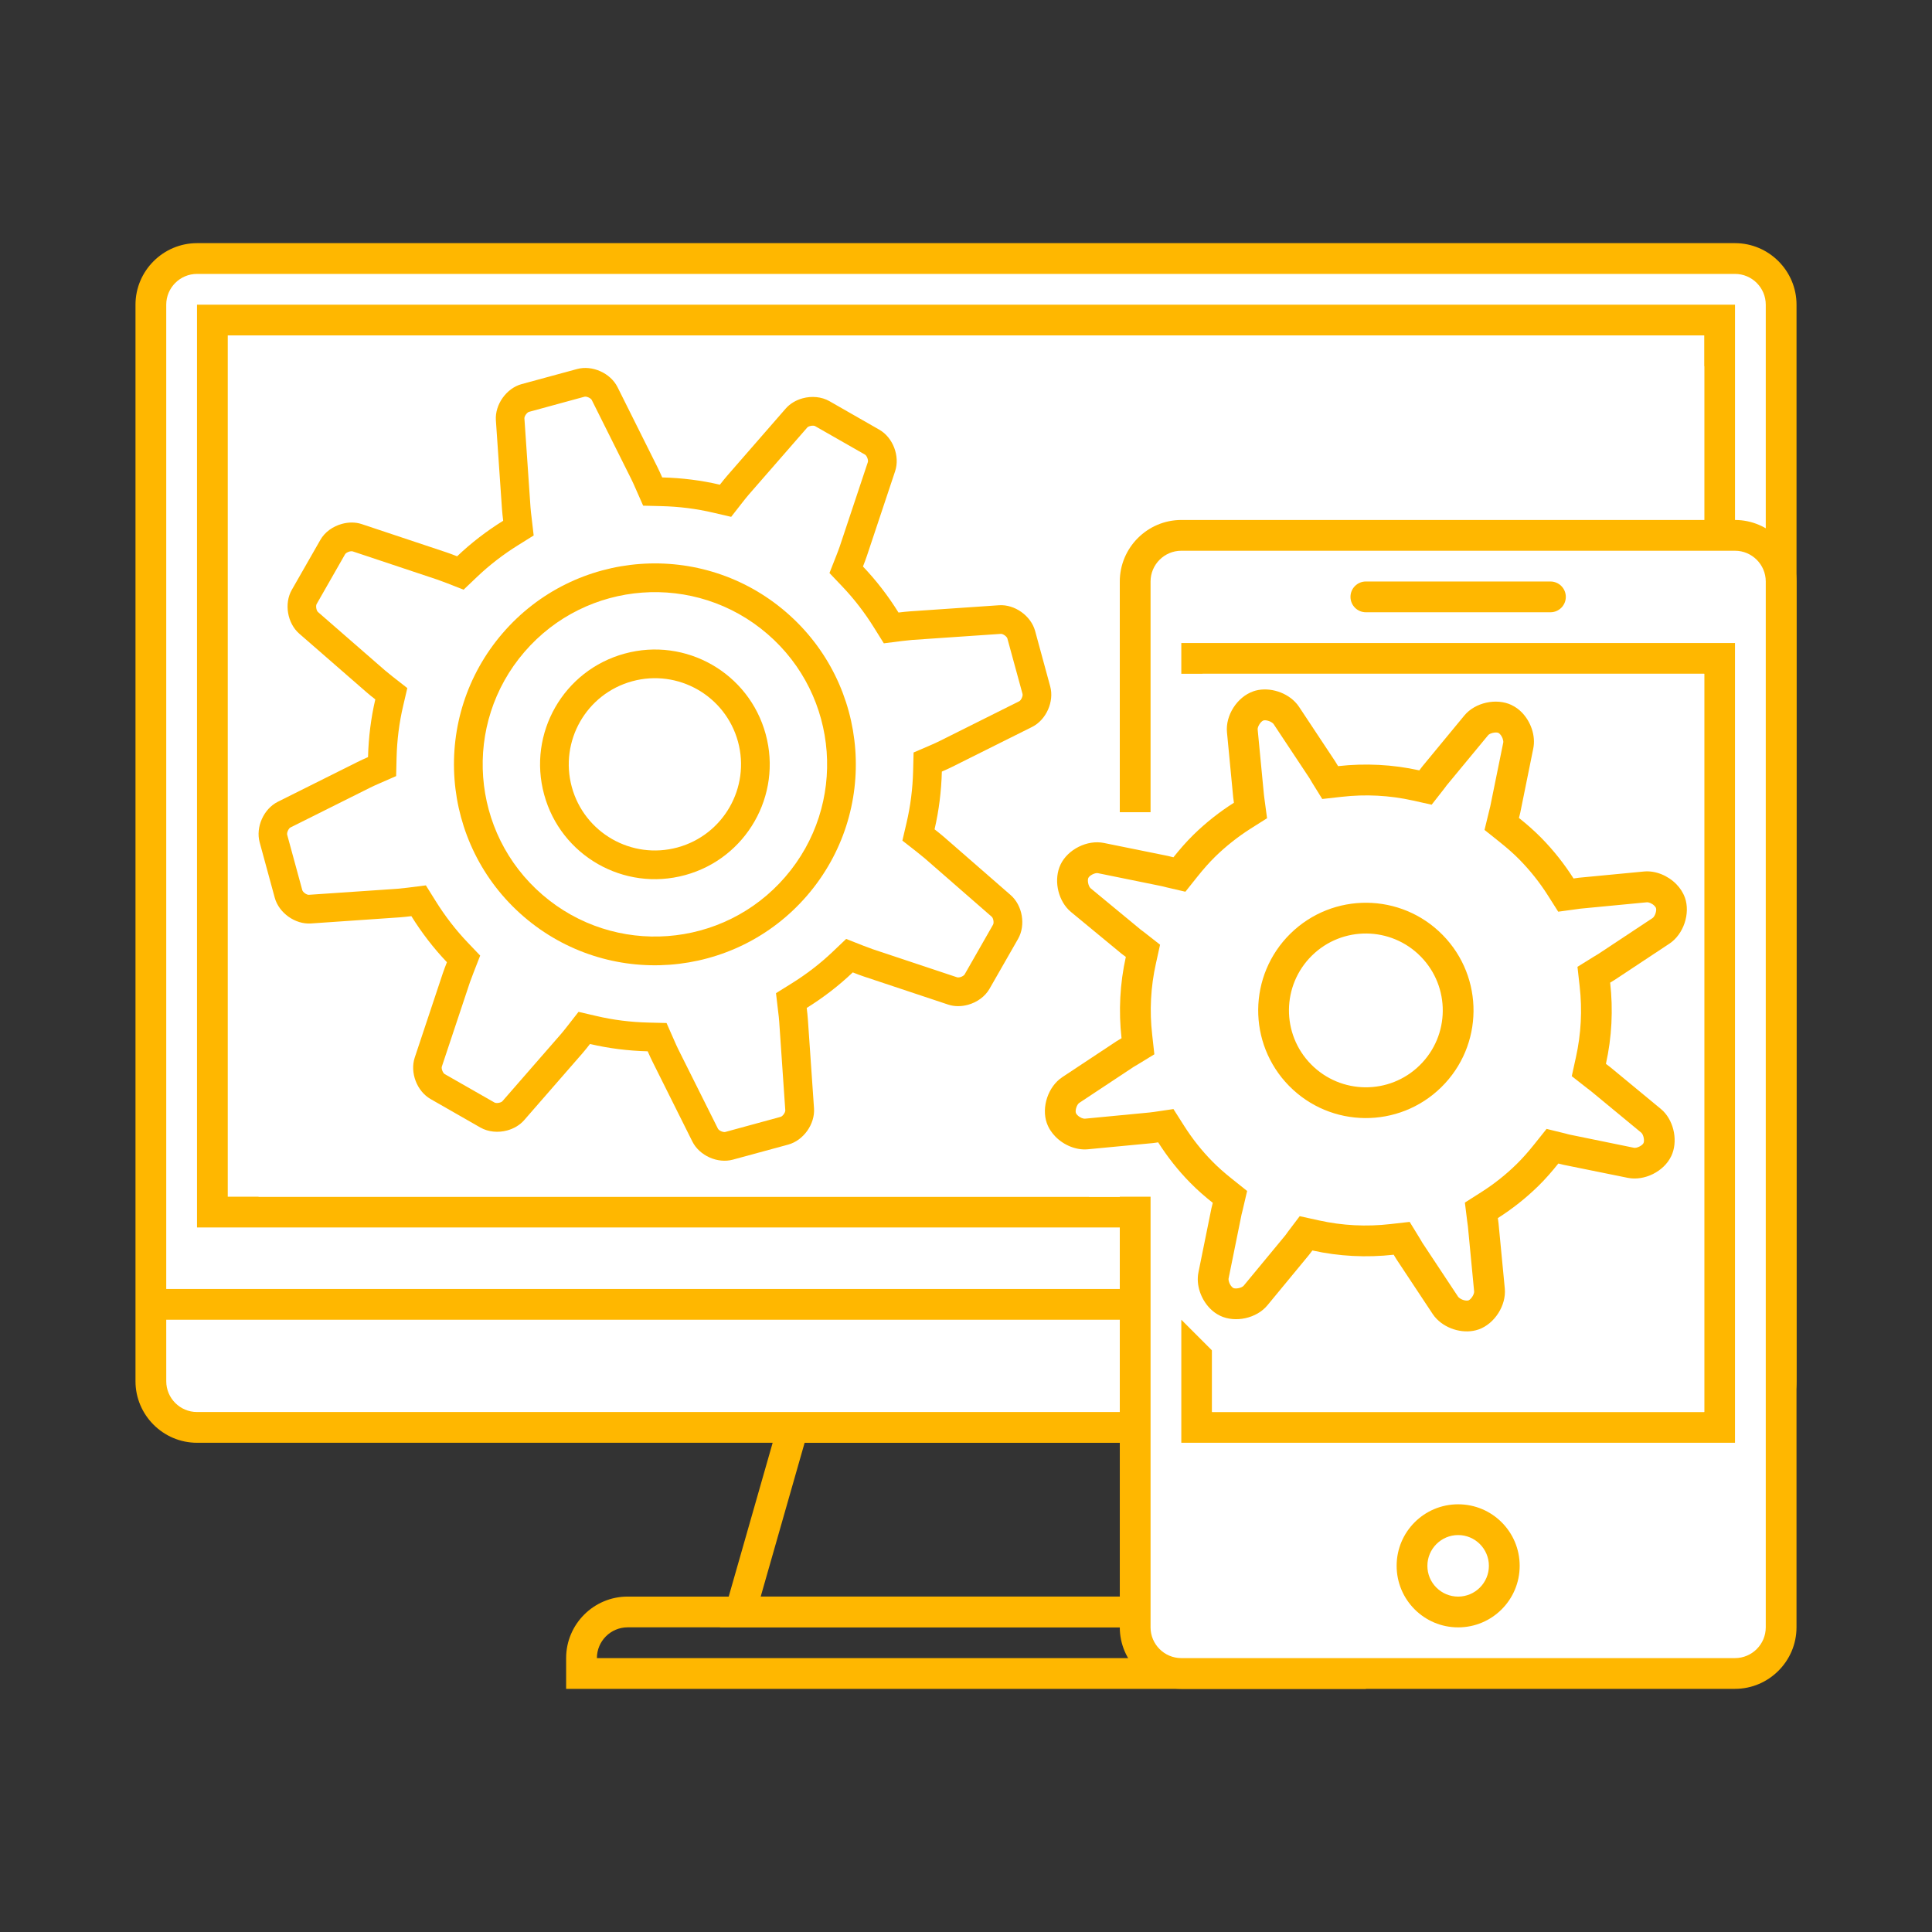 <?xml version="1.0" encoding="UTF-8"?>
<!-- Generator: Adobe Illustrator 25.1.0, SVG Export Plug-In . SVG Version: 6.00 Build 0)  -->
<svg xmlns="http://www.w3.org/2000/svg" xmlns:xlink="http://www.w3.org/1999/xlink" version="1.1" id="Layer_1" x="0px" y="0px" viewBox="0 0 1080 1080" style="enable-background:new 0 0 1080 1080;" xml:space="preserve">
<rect x="0" y="0" width="1080" height="1080" fill="#333333" stroke="none"/>
<style type="text/css">
	.st0{display:none;}
	.st1{display:inline;}
	.st2{fill:#FFB700;}
	.st3{fill:#FFFFFF;}
	.st4{stroke:#000000;stroke-width:4.18;stroke-miterlimit:10;}
	.st5{fill:none;stroke:#000000;stroke-width:33.024;stroke-linecap:round;stroke-linejoin:round;stroke-miterlimit:10;}
	.st6{fill:#ECEFF1;}
</style>
<g id="Layer_1_1_" class="st0">
	<g class="st1">
		<path d="M949.69,814.33c8.72-0.84,16.92-8.61,18.21-17.26v-0.02c1.21-8.08-3.54-17.16-10.72-21.08c-0.53-0.28-1.06-0.53-1.58-0.75    l-31.22-12.95c-0.78-0.33-1.83-0.67-2.73-1.01c-1.1-14.09-4.57-27.88-10.19-40.8c0.65-0.75,1.43-1.55,1.99-2.24l21.47-26.02    c5.56-6.77,5.87-18.07,0.68-25.1h-0.03c-1.62-2.19-3.79-4.01-6.26-5.36c-5.42-2.95-12.32-3.67-17.88-1.37l-31.22,12.91    c-0.78,0.32-1.74,0.81-2.58,1.19c-6.65-5.69-13.98-10.81-21.99-15.14c-4.63-2.52-9.35-4.63-14.15-6.52    c-0.05-0.96-0.08-2.07-0.16-2.92l-3.25-33.61c-0.62-6.59-5.22-12.88-11.18-16.12c-1.89-1.04-3.95-1.76-6.06-2.07h-0.03    c-8.64-1.3-18.45,4.24-21.82,12.32l-12.94,31.2c-0.34,0.79-0.67,1.83-1.03,2.72c-14.07,1.12-27.87,4.58-40.79,10.19    c-0.75-0.65-1.55-1.42-2.22-1.97l-26.06-21.47c-0.85-0.71-1.8-1.34-2.81-1.86c-6.76-3.68-16.12-3.34-22.26,1.18l0.02,0.03    c-7.05,5.19-10.08,16.05-6.74,24.14l12.91,31.22c0.33,0.78,0.79,1.72,1.2,2.58c-5.72,6.65-10.83,13.98-15.18,21.98    c-2.52,4.63-4.61,9.38-6.51,14.15c-0.96,0.06-2.05,0.08-2.92,0.16l-33.61,3.26c-8.7,0.82-16.88,8.59-18.19,17.24h0.02    c-1.21,8.08,3.51,17.18,10.72,21.09c0.53,0.28,1.06,0.53,1.58,0.76l31.22,12.94c0.78,0.33,1.8,0.65,2.7,0.99    c1.1,14.1,4.57,27.9,10.19,40.85c-0.65,0.71-1.41,1.51-1.97,2.17l-21.47,26.06c-5.56,6.76-5.86,18.03-0.67,25.07h0.02    c1.62,2.21,3.81,4.01,6.26,5.36c5.45,2.95,12.33,3.67,17.89,1.37l31.22-12.89c0.78-0.31,1.71-0.79,2.55-1.18    c6.65,5.7,13.98,10.81,21.99,15.16c4.63,2.53,9.37,4.61,14.15,6.51c0.06,0.96,0.08,2.07,0.17,2.92l3.25,33.6    c0.64,6.59,5.23,12.88,11.18,16.12c1.91,1.04,3.96,1.76,6.07,2.07v0.02c8.67,1.29,18.47-4.24,21.84-12.32l12.95-31.21    c0.31-0.79,0.65-1.82,0.99-2.72c14.1-1.1,27.9-4.58,40.85-10.19c0.71,0.64,1.52,1.41,2.19,1.97l26.05,21.45    c0.84,0.71,1.79,1.34,2.78,1.88c6.77,3.68,16.15,3.32,22.27-1.21h0.01c7.05-5.2,10.07-16.06,6.74-24.14l-12.92-31.22    c-0.31-0.78-0.81-1.72-1.18-2.58c5.68-6.66,10.81-13.98,15.16-21.98c2.52-4.63,4.61-9.38,6.51-14.17    c0.95-0.05,2.06-0.08,2.93-0.16L949.69,814.33z M914.6,801.73l-1.09,0.06l-1.2,0.05l-10.19,0.56l-3.76,9.48    c-1.91,4.86-3.73,8.81-5.69,12.43c-3.68,6.77-8.14,13.26-13.28,19.26l-6.51,7.63l4.07,9.16l0.68,1.44l0.34,0.73l12.89,31.21    c0.55,1.3-0.22,4.18-1.34,5.17l-0.16,0.12c-0.87,0.65-3.54,0.92-5.44-0.12l-0.04-0.02l-25.97-21.4l-0.75-0.67l-1.1-1.03l-7.6-6.69    l-9.27,4.02c-11.43,4.95-23.45,7.97-35.77,8.95l-10.21,0.81l-3.49,9.6l-0.33,0.93l-0.4,1.13l-12.95,31.17    c-0.56,1.35-3.32,2.92-4.82,2.7c-0.03-0.02-0.34-0.06-0.81-0.33c-1.68-0.9-2.86-2.78-2.95-3.68l-3.25-33.55l-0.05-0.89l-0.08-1.62    l-0.68-10.02l-9.34-3.7c-4.88-1.93-8.79-3.73-12.43-5.7c-6.79-3.68-13.25-8.15-19.23-13.27l-7.83-6.71l-9.32,4.43l-0.71,0.33    l-0.05,0.02l-1.07,0.5l-31.19,12.89c-0.73,0.31-2.61,0.25-4.22-0.64c-0.75-0.4-1.03-0.78-1.06-0.81l-0.17-0.23    c-0.71-1.32-0.61-4.22,0.28-5.3l21.42-25.97l0.68-0.78l0.93-1.03l6.77-7.6l-4.04-9.32c-4.97-11.43-7.98-23.45-8.93-35.76    l-0.79-9.99l-9.35-3.6l-1.65-0.61l-0.68-0.23l-31.28-13c-1.49-0.81-2.8-3.48-2.61-4.74c0.22-1.43,2.55-3.67,3.99-3.81l33.57-3.23    l0.9-0.05l1.62-0.08l10-0.68l3.7-9.35c1.89-4.77,3.76-8.82,5.69-12.4c3.7-6.79,8.17-13.25,13.26-19.23l6.62-7.72l-4.23-9.24    l-0.51-1.12l-0.42-0.91l-12.91-31.22c-0.54-1.32,0.3-4.41,1.44-5.27l0.22-0.14c1.03-0.56,3.46-0.73,5.27,0.25l0.05,0.03    l25.99,21.39l0.73,0.65l1.18,1.07l7.58,6.65l9.24-4.01c11.42-4.97,23.44-7.97,35.71-8.93l10-0.78l3.6-9.36l0.59-1.62l0.26-0.73    l12.94-31.17c0.56-1.32,3.35-2.92,4.77-2.7l0.17,0.01c0.16,0.05,0.4,0.14,0.7,0.3c1.66,0.9,2.86,2.78,2.97,3.67l3.23,33.56    l0.03,0.96l0.09,1.43l0.59,10.11l9.41,3.74c4.88,1.93,8.79,3.73,12.43,5.68c6.77,3.7,13.25,8.14,19.23,13.27l7.74,6.6l9.23-4.24    l1.06-0.5l0.99-0.43l31.19-12.89c0.73-0.31,2.61-0.26,4.23,0.62c0.59,0.33,0.95,0.65,1.09,0.84c0.87,1.18,0.78,4.38-0.16,5.52    l-21.44,26l-0.65,0.73l-1.06,1.15l-6.63,7.58l3.99,9.24c4.97,11.42,7.97,23.44,8.93,35.73l0.79,9.99l9.35,3.6l1.6,0.59l0.76,0.28    l31.28,12.99c1.49,0.81,2.8,3.48,2.6,4.77c-0.2,1.44-2.53,3.63-3.99,3.77L914.6,801.73z"></path>
		<path d="M821.45,722.22c-27.03-14.69-60.81-4.69-75.49,22.32c-14.69,27.03-4.71,60.81,22.31,75.51    c27.03,14.68,60.83,4.69,75.51-22.32C858.45,770.7,848.48,736.91,821.45,722.22z M775.88,806.07    c-19.31-10.48-26.44-34.62-15.95-53.93c10.48-19.29,34.62-26.44,53.91-15.94c19.31,10.48,26.44,34.62,15.95,53.91    C819.31,809.42,795.17,816.55,775.88,806.07z"></path>
		<path d="M381.32,516.64c-78.97,0-143.15,64.18-143.15,143.15s64.18,143.15,143.15,143.15c79.03,0,143.15-64.18,143.15-143.15    S460.35,516.64,381.32,516.64z M381.32,787.04c-70.22,0-127.25-57.02-127.25-127.25c0-70.22,57.02-127.25,127.25-127.25    c70.24,0,127.25,57.02,127.25,127.25C508.56,730.02,451.56,787.04,381.32,787.04z"></path>
		<path d="M397.22,405.3c1.18,0,3.2,1.66,3.43,2.81l9.65,48.28c0.22,1.1,0.42,2.42,0.7,4.26l1.68,10.69l10.55,2.38    c21.23,4.77,41.39,13.16,59.94,24.91l9.12,5.78l8.73-6.34l0.84-0.61c0.95-0.7,1.88-1.38,2.75-1.96l40.98-27.34    c0.19-0.12,0.81-0.36,1.76-0.36c1.43,0,2.42,0.53,2.69,0.79l22.5,22.49c0.84,0.84,1.09,3.45,0.43,4.41l-27.38,41.05    c-0.62,0.95-1.44,2.03-2.49,3.45l-6.45,8.76l5.82,9.2c11.77,18.53,20.17,38.69,24.92,59.93l2.39,10.53l10.66,1.69l0.81,0.11v0.02    c1.21,0.19,2.45,0.37,3.42,0.56l48.31,9.66c1.18,0.23,2.83,2.25,2.83,3.43v31.81c0,1.18-1.65,3.2-2.8,3.43l-48.28,9.65    c-1.03,0.2-2.27,0.39-3.48,0.57l-0.81,0.12l0,0l-10.66,1.69l-2.39,10.53c-4.75,21.23-13.15,41.4-24.92,59.93l-5.59,9.52l6.46,8.76    c0.79,1.09,1.62,2.17,2.27,3.17l27.35,40.99c0.65,0.99,0.4,3.59-0.43,4.43L550.01,851c-0.33,0.33-1.38,0.79-2.69,0.79    c-0.93,0-1.54-0.23-1.71-0.36l-41.04-27.38c-0.92-0.61-1.97-1.38-3.46-2.49l-8.76-6.42l-9.16,5.81    c-18.56,11.76-38.72,20.15-59.96,24.91l-10.64,2.89l-1.66,10.7c-0.2,1.3-0.4,2.63-0.61,3.67l-9.66,48.32    c-0.23,1.17-2.25,2.83-3.43,2.83h-31.81c-1.18,0-3.2-1.66-3.43-2.81l-9.68-48.43c-0.19-0.9-0.34-1.96-0.5-3.01l-0.17-1.1    l-1.68-10.69l-10.55-2.38c-21.19-4.77-41.33-13.16-59.9-24.93l-9.15-5.79l-8.74,6.37l-0.82,0.61c-0.95,0.7-1.9,1.4-2.76,1.97    l-40.99,27.34c-0.19,0.14-0.79,0.37-1.72,0.37c-1.3,0-2.36-0.47-2.7-0.81l-22.51-22.51c-0.82-0.82-1.09-3.42-0.43-4.4l27.38-41.04    c0.54-0.84,1.24-1.79,1.94-2.73l0.61-0.82l6.37-8.74l-5.79-9.15c-11.77-18.56-20.16-38.71-24.93-59.89l-2.38-10.55l-10.69-1.68    l-1.1-0.17c-1.06-0.16-2.11-0.31-3.11-0.51l-48.32-9.66c-1.16-0.23-2.83-2.25-2.83-3.43v-31.81c0-1.18,1.66-3.2,2.81-3.43    l48.43-9.68c0.9-0.19,1.96-0.34,3.01-0.5l1.1-0.17l10.69-1.68l2.38-10.55c4.77-21.19,13.16-41.33,24.93-59.89l5.79-9.15    l-6.37-8.75l-0.61-0.82c-0.7-0.95-1.4-1.9-1.97-2.76l-27.34-40.99c-0.67-0.99-0.4-3.59,0.43-4.43l22.51-22.51    c0.33-0.33,1.37-0.78,2.67-0.78c0.95,0,1.57,0.23,1.72,0.34l41.05,27.38c0.82,0.54,1.77,1.24,2.72,1.94l0.82,0.61l8.74,6.37    l9.15-5.79c18.56-11.77,38.71-20.16,59.9-24.93l10.55-2.38l1.68-10.69l0.17-1.1c0.16-1.06,0.31-2.11,0.51-3.11l9.66-48.32    c0.23-1.17,2.25-2.83,3.43-2.83L397.22,405.3L397.22,405.3z M397.22,389.39h-31.81c-8.74,0-17.3,7.02-19.03,15.59l-9.66,48.34    c-0.3,1.43-0.54,3.18-0.81,4.88c-23.41,5.27-45.26,14.54-64.93,27.01c-1.43-1.04-2.89-2.13-4.13-2.95l-41.01-27.35    c-3.06-2.03-6.79-3.01-10.55-3.01c-5.16,0-10.34,1.86-13.93,5.45l-22.49,22.49c-6.2,6.18-7.28,17.19-2.44,24.48l27.35,41.01    c0.82,1.24,1.91,2.7,2.95,4.13c-12.47,19.66-21.75,41.52-27.01,64.93c-1.69,0.26-3.45,0.51-4.88,0.81l-48.34,9.66    c-8.57,1.72-15.59,10.28-15.59,19.03v31.81c0,8.75,7.02,17.31,15.59,19.03l48.34,9.66c1.43,0.3,3.18,0.54,4.88,0.81    c5.27,23.41,14.54,45.26,27.01,64.93c-1.04,1.43-2.13,2.89-2.95,4.13l-27.35,41.01c-4.85,7.28-3.76,18.3,2.44,24.48l22.49,22.49    c3.59,3.59,8.79,5.47,13.95,5.47c3.74,0,7.47-0.99,10.53-3.03l41.01-27.35c1.24-0.82,2.7-1.91,4.13-2.95    c19.66,12.47,41.52,21.75,64.93,27.01c0.26,1.69,0.51,3.45,0.81,4.88l9.66,48.34c1.72,8.57,10.28,15.59,19.03,15.59h31.81    c8.74,0,17.3-7.02,19.03-15.59l9.66-48.34c0.28-1.43,0.54-3.17,0.81-4.86c23.42-5.27,45.29-14.52,64.97-27    c1.4,1.03,2.84,2.1,4.09,2.92l41.01,27.35c3.06,2.03,6.79,3.03,10.53,3.03c5.17,0,10.35-1.88,13.96-5.47l22.49-22.49    c6.18-6.18,7.27-17.19,2.42-24.48l-27.34-41.01c-0.84-1.24-1.9-2.69-2.95-4.1c12.49-19.68,21.75-41.55,27.03-64.96    c1.68-0.26,3.42-0.53,4.85-0.81l48.34-9.66c8.57-1.72,15.59-10.27,15.59-19.03v-31.81c0-8.74-7.02-17.3-15.59-19.03l-48.34-9.66    c-1.43-0.28-3.17-0.55-4.85-0.81c-5.28-23.41-14.54-45.28-27.03-64.96c1.06-1.41,2.11-2.86,2.95-4.1l27.34-41.01    c4.85-7.28,3.76-18.28-2.42-24.48l-22.49-22.49c-3.57-3.59-8.78-5.45-13.94-5.45c-3.76,0-7.49,0.98-10.55,3.01l-41.01,27.35    c-1.24,0.82-2.69,1.89-4.1,2.92c-19.66-12.47-41.54-21.73-64.96-27c-0.26-1.69-0.53-3.43-0.81-4.86l-9.66-48.34    C414.53,396.41,405.97,389.39,397.22,389.39L397.22,389.39z"></path>
		<path d="M381.32,595.3c-35.1,0-63.62,28.89-63.62,64.49s28.52,64.49,63.62,64.49c35.11,0,63.62-28.89,63.62-64.49    S416.42,595.3,381.32,595.3z M381.32,707.51c-26.33,0-47.72-21.39-47.72-47.72c0-26.33,21.39-47.72,47.72-47.72    s47.72,21.39,47.72,47.72S407.65,707.51,381.32,707.51z"></path>
		<path d="M943.76,283.75l-49.3-0.26c-1.93-0.02-4.19,0.06-6.49,0.19c-5.06-9.63-11-18.66-17.77-26.9c0.99-2.07,1.96-4.1,2.7-5.87    l18.98-45.5c3.36-8.06,0.22-18.67-7.05-23.55l-26.37-17.8c-4.16-2.81-9.66-3.67-14.69-2.69c-3.7,0.71-7.18,2.41-9.79,4.99    l-35.04,34.67c-1.37,1.34-2.89,3-4.44,4.69c-10.19-3.2-20.78-5.3-31.59-6.38c-0.78-2.19-1.55-4.32-2.3-6.09l-18.7-45.62    c-3.32-8.08-13.08-13.33-21.65-11.65l-31.22,6.06c-8.57,1.68-15.66,10.21-15.69,18.95l-0.28,49.29c0,1.93,0.09,4.19,0.19,6.51    c-9.63,5.05-18.64,10.97-26.9,17.75c-2.08-0.99-4.1-1.94-5.87-2.67l-45.48-19.01c-3.39-1.41-7.24-1.68-10.94-0.95    c-5.06,0.98-9.82,3.79-12.61,8l-17.8,26.38c-4.89,7.25-3.86,18.27,2.28,24.5l34.69,35.04c1.34,1.35,2.98,2.89,4.69,4.43    c-3.2,10.21-5.31,20.78-6.4,31.59c-2.21,0.79-4.32,1.55-6.09,2.3l-45.6,18.7c-8.08,3.32-13.34,13.08-11.68,21.65l6.07,31.22    c1.67,8.59,10.2,15.66,18.95,15.7l49.28,0.26c1.93,0,4.19-0.06,6.52-0.19c5.03,9.63,10.97,18.64,17.74,26.9    c-0.99,2.08-1.96,4.13-2.7,5.89l-18.98,45.48c-3.36,8.06-0.19,18.66,7.05,23.55l26.37,17.8c4.19,2.81,9.66,3.67,14.73,2.69    c3.7-0.71,7.15-2.41,9.79-4.99l35.04-34.67c1.34-1.34,2.89-3,4.41-4.71c10.22,3.2,20.78,5.31,31.59,6.4    c0.81,2.19,1.55,4.32,2.3,6.09l18.7,45.6c3.32,8.09,13.08,13.34,21.65,11.67l31.25-6.06c8.57-1.68,15.63-10.21,15.69-18.95    l0.25-49.29c0-1.93-0.06-4.19-0.19-6.51c9.63-5.05,18.67-10.98,26.9-17.75c2.08,0.99,4.1,1.96,5.87,2.69l45.51,19    c3.39,1.41,7.21,1.68,10.9,0.95c5.06-0.98,9.82-3.81,12.64-8l17.8-26.37c4.88-7.25,3.85-18.27-2.3-24.5l-34.67-35.04    c-1.34-1.35-3.01-2.89-4.69-4.43c3.17-10.21,5.28-20.78,6.37-31.61c2.21-0.76,4.32-1.52,6.09-2.27l45.64-18.72    c8.08-3.32,13.33-13.08,11.65-21.65l-6.06-31.24C961.03,290.87,952.52,283.8,943.76,283.75z M953.17,333.71    c0.22,1.16-1.03,3.46-2.11,3.91l-45.57,18.72c-1.55,0.62-3.39,1.3-5.28,1.96l-9.63,3.32l-0.99,10.13    c-0.96,9.8-2.92,19.38-5.75,28.41l-3.04,9.71l7.55,6.83c1.46,1.34,2.89,2.67,4.07,3.84l34.64,35.04c0.84,0.84,1.09,3.43,0.43,4.41    l-17.77,26.37c-0.28,0.39-1.21,1.04-2.49,1.3c-0.96,0.17-1.58,0.06-1.77-0.03l-45.51-19c-1.49-0.65-3.26-1.48-5.06-2.35    l-9.16-4.41l-7.86,6.45c-7.3,6.01-15.47,11.4-24.2,15.97l-8.92,4.69l0.43,10.11c0.09,2.05,0.16,4.04,0.16,5.7l-0.25,49.27    c0,1.21-1.68,3.22-2.83,3.43l-31.22,6.09c-1.18,0.22-3.48-1.04-3.91-2.11l-18.7-45.57c-0.65-1.55-1.34-3.45-1.99-5.39l-3.39-9.52    L732.98,500c-9.79-0.96-19.39-2.9-28.39-5.75l-9.72-3.03l-6.83,7.53c-1.34,1.48-2.67,2.9-3.82,4.07l-35.04,34.65    c-0.16,0.17-0.71,0.51-1.65,0.68c-1.4,0.28-2.45-0.05-2.76-0.26l-26.37-17.77c-0.99-0.68-1.74-3.17-1.27-4.26l18.98-45.46    c0.65-1.54,1.49-3.32,2.36-5.16l4.38-9.15l-6.43-7.81c-6-7.32-11.4-15.47-15.97-24.2l-4.72-9.01l-10.19,0.53    c-1.99,0.09-3.95,0.16-5.59,0.17l-49.28-0.28c-1.19,0-3.19-1.68-3.43-2.83l-6.08-31.22c-0.22-1.16,1.03-3.46,2.11-3.91    l45.55-18.69c1.58-0.64,3.45-1.34,5.41-2l9.54-3.37l0.99-10.07c0.96-9.8,2.89-19.38,5.75-28.41l3.01-9.71l-7.52-6.83    c-1.49-1.34-2.92-2.67-4.07-3.84l-34.67-35.03c-0.84-0.84-1.09-3.45-0.4-4.43l17.77-26.37c0.25-0.39,1.18-1.04,2.49-1.31    c0.93-0.17,1.55-0.06,1.77,0.03l45.45,19c1.55,0.65,3.32,1.49,5.16,2.35l9.16,4.38l7.8-6.42c7.33-6.01,15.47-11.4,24.2-15.97    l8.95-4.71l-0.43-10.1c-0.12-2.05-0.19-4.05-0.19-5.7l0.28-49.29c0-1.2,1.68-3.2,2.83-3.42l31.22-6.09    c1.15-0.23,3.45,1.03,3.91,2.1l18.7,45.59c0.62,1.55,1.3,3.45,1.99,5.39l3.39,9.52l10.03,0.99c9.82,0.96,19.39,2.9,28.43,5.75    l9.69,3.03l6.83-7.53c1.34-1.48,2.67-2.9,3.85-4.07l35.04-34.65c0.16-0.17,0.68-0.51,1.62-0.68c1.4-0.28,2.49,0.03,2.8,0.26    L875.97,195c0.96,0.67,1.74,3.17,1.27,4.26l-19.01,45.5c-0.65,1.51-1.46,3.28-2.33,5.08l-4.41,9.15l6.43,7.86    c6.03,7.32,11.4,15.47,15.97,24.2l4.75,9.01l10.16-0.53c1.99-0.09,3.98-0.16,5.59-0.17l49.3,0.28c1.18,0,3.2,1.68,3.42,2.83    L953.17,333.71z"></path>
		<path d="M735,295.14c-34.51,6.69-57.01,40.11-50.3,74.59s40.11,57.02,74.59,50.3c34.48-6.69,57.04-40.11,50.3-74.59    C802.91,310.95,769.48,288.41,735,295.14z M756.28,404.43c-25.88,5.02-50.92-11.87-55.98-37.73c-5-25.86,11.87-50.92,37.74-55.97    c25.85-5.02,50.92,11.87,55.95,37.73C799.02,374.33,782.12,399.38,756.28,404.43z"></path>
		<path d="M668.42,278.85c-43.46,43.48-43.46,114,0,157.47c43.46,43.46,113.98,43.46,157.44,0c43.49-43.48,43.49-114,0-157.46    C782.4,235.38,711.88,235.38,668.42,278.85z M814.62,425.06c-37.25,37.26-97.7,37.26-134.95,0c-37.25-37.25-37.25-97.7,0-134.95    c37.25-37.26,97.7-37.26,134.95,0C851.9,327.36,851.9,387.81,814.62,425.06z"></path>
	</g>
</g>
<g id="Layer_2_1_">
	<g>
		<g>
			<path class="st2" d="M436.83,789.33h206.34l34.39,120.36H402.44L436.83,789.33z M630.21,806.52H449.79l-24.55,85.97h229.53     L630.21,806.52z"></path>
		</g>
		<path class="st2" d="M316.47,926.89c0-18.96,15.43-34.39,34.39-34.39h378.29c18.97,0,34.39,15.43,34.39,34.39v17.19H316.47V926.89    z M729.14,909.69H350.86c-9.49,0-17.19,7.71-17.19,17.2h412.68C746.34,917.4,738.63,909.69,729.14,909.69z"></path>
		<g>
			<path class="st3" d="M995.67,763.53V161.71c0-14.22-11.57-17.19-25.79-17.19H110.13c-14.22,0-25.79,2.97-25.79,17.19v601.82     H995.67z"></path>
			<path class="st3" d="M969.87,797.92c14.22,0,25.79-11.55,25.79-25.79v-42.99H84.33v42.99c0,14.24,11.57,25.79,25.79,25.79H969.87     z"></path>
			<rect x="127.32" y="187.5" class="st3" width="825.36" height="481.46"></rect>
			<path class="st2" d="M110.13,170.31v515.85h859.75V170.31H110.13z M127.32,187.5h825.36v481.46H127.32V187.5z"></path>
			<path class="st2" d="M75.74,170.31v601.82c0,18.91,15.48,34.39,34.39,34.39h859.75c18.92,0,34.39-15.48,34.39-34.39V170.31     c0-18.91-15.47-34.39-34.39-34.39H110.13C91.22,135.92,75.74,151.4,75.74,170.31z M92.93,737.74h894.14v34.39     c0,9.47-7.71,17.2-17.2,17.2H110.13c-9.47,0-17.19-7.72-17.19-17.2L92.93,737.74L92.93,737.74z M92.93,170.31     c0-9.47,7.72-17.19,17.19-17.19h859.75c9.49,0,17.2,7.72,17.2,17.19v550.24H92.93V170.31z"></path>
			<rect x="144.52" y="204.7" class="st3" width="808.16" height="464.26"></rect>
		</g>
		<g>
			<path class="st3" d="M660.36,935.48c-14.22,0-25.79-11.57-25.79-25.79V325.06c0-14.22,11.57-25.79,25.79-25.79h309.51     c14.22,0,25.79,11.57,25.79,25.79v584.63c0,14.22-11.57,25.79-25.79,25.79H660.36z"></path>
			<path class="st3" d="M815.12,901.11c14.22,0,25.79-11.57,25.79-25.81c0-14.21-11.57-25.79-25.79-25.79     c-14.21,0-25.79,11.59-25.79,25.79c0,6.9,2.69,13.38,7.56,18.25C801.75,898.42,808.23,901.11,815.12,901.11z"></path>
			<path class="st2" d="M763.53,342.26H866.7c4.75,0,8.6-3.85,8.6-8.6s-3.85-8.6-8.6-8.6H763.53c-4.75,0-8.6,3.85-8.6,8.6     S758.78,342.26,763.53,342.26z"></path>
			<path class="st2" d="M969.87,290.67H660.36c-18.91,0-34.39,15.48-34.39,34.39v584.63c0,18.91,15.48,34.39,34.39,34.39h309.51     c18.91,0,34.39-15.48,34.39-34.39V325.06C1004.26,306.16,988.78,290.67,969.87,290.67z M987.07,909.69     c0,9.47-7.72,17.2-17.2,17.2H660.36c-9.47,0-17.19-7.72-17.19-17.2V325.06c0-9.47,7.72-17.19,17.19-17.19h309.51     c9.47,0,17.2,7.72,17.2,17.19V909.69z"></path>
			<path class="st2" d="M780.73,875.3c0,19.01,15.38,34.41,34.39,34.41s34.39-15.4,34.39-34.41s-15.38-34.39-34.39-34.39     S780.73,856.29,780.73,875.3z M797.92,875.32c0-9.49,7.72-17.21,17.19-17.21c9.49,0,17.19,7.72,17.19,17.19     c0,9.5-7.71,17.21-17.19,17.21c-4.6,0-8.9-1.8-12.16-5.04C799.7,884.24,797.92,879.9,797.92,875.32z"></path>
		</g>
		<rect x="660.36" y="376.65" class="st3" width="309.51" height="429.87"></rect>
		<polygon class="st2" points="660.36,359.45 660.36,376.65 952.68,376.65 952.68,789.33 677.56,789.33 677.56,754.94     660.36,737.74 660.36,806.52 969.87,806.52 969.87,359.45   "></polygon>
		<polygon class="st3" points="608.78,454.03 608.78,668.96 677.56,668.96 677.56,789.33 952.68,789.33 952.68,376.65     672.21,376.65 654.77,454.03   "></polygon>
		<g>
			<path class="st2" d="M558.41,338.34l-49.61,3.4c-1.94,0.14-4.22,0.38-6.53,0.67c-5.8-9.31-12.44-17.94-19.87-25.73     c0.85-2.16,1.65-4.28,2.26-6.11l15.73-47.19c2.77-8.37-1.19-18.81-8.85-23.18l-27.86-15.94c-4.41-2.52-9.99-2.98-15-1.61     c-3.67,1-7.03,2.96-9.47,5.75l-32.67,37.49c-1.26,1.44-2.69,3.24-4.12,5.06c-10.49-2.46-21.29-3.79-32.24-4.07     c-0.96-2.15-1.89-4.23-2.77-5.96l-22.21-44.51c-3.95-7.88-14.15-12.44-22.65-10.11l-30.97,8.42     c-8.5,2.33-14.98,11.44-14.38,20.25l3.41,49.6c0.14,1.94,0.39,4.22,0.67,6.53c-9.32,5.8-17.95,12.43-25.75,19.87     c-2.16-0.85-4.29-1.65-6.12-2.26l-47.18-15.73c-3.51-1.18-7.39-1.14-11.06-0.14c-5.02,1.36-9.6,4.54-12.11,9l-15.93,27.86     c-4.39,7.66-2.52,18.66,4.12,24.48l37.5,32.66c1.44,1.27,3.21,2.7,5.05,4.11c-2.46,10.52-3.78,21.31-4.07,32.27     c-2.16,0.97-4.23,1.88-5.97,2.77l-44.47,22.21c-7.89,3.95-12.45,14.15-10.14,22.66l8.44,30.97c2.32,8.51,11.42,14.98,20.23,14.39     l49.61-3.42c1.94-0.14,4.22-0.38,6.53-0.67c5.8,9.32,12.44,17.94,19.87,25.75c-0.85,2.18-1.66,4.31-2.28,6.13l-15.71,47.17     c-2.77,8.37,1.19,18.79,8.85,23.18l27.86,15.94c4.43,2.52,9.97,2.98,15,1.61c3.67-1,7.03-2.96,9.47-5.75l32.67-37.49     c1.26-1.46,2.69-3.24,4.11-5.08c10.51,2.46,21.3,3.81,32.26,4.09c0.96,2.15,1.89,4.23,2.77,5.95l22.21,44.49     c3.95,7.9,14.15,12.46,22.65,10.12l30.97-8.42c8.5-2.34,14.98-11.44,14.38-20.25l-3.42-49.6c-0.13-1.94-0.38-4.22-0.66-6.53     c9.32-5.8,17.95-12.44,25.75-19.87c2.15,0.85,4.27,1.66,6.1,2.27L530,561.56c3.51,1.18,7.39,1.14,11.06,0.14     c5.01-1.36,9.59-4.56,12.11-9l15.94-27.86c4.37-7.66,2.51-18.66-4.14-24.48l-37.49-32.67c-1.44-1.25-3.23-2.68-5.05-4.09     c2.44-10.52,3.78-21.31,4.07-32.28c2.15-0.94,4.23-1.86,5.95-2.74l44.51-22.22c7.88-3.95,12.43-14.17,10.11-22.66l-8.43-30.98     C576.31,344.22,567.22,337.73,558.41,338.34z M571.6,387.91c0.31,1.14-0.78,3.56-1.85,4.09l-44.46,22.22     c-1.5,0.75-3.31,1.57-5.16,2.37l-9.43,4.06l-0.26,10.26c-0.24,9.94-1.48,19.73-3.67,29.02l-2.33,9.98l8.09,6.32     c1.58,1.24,3.12,2.48,4.38,3.56l37.47,32.67c0.91,0.78,1.35,3.38,0.75,4.42l-15.91,27.85c-0.24,0.42-1.14,1.14-2.4,1.5     c-0.94,0.23-1.58,0.17-1.79,0.09l-47.19-15.72c-1.57-0.55-3.41-1.24-5.29-1.97l-9.54-3.76l-7.43,7.07     c-6.91,6.6-14.72,12.63-23.15,17.86l-8.64,5.39l1.19,10.14c0.27,2.05,0.48,4.06,0.6,5.72l3.4,49.6c0.09,1.22-1.45,3.35-2.59,3.67     l-30.96,8.45c-1.16,0.31-3.57-0.78-4.1-1.83l-22.21-44.46c-0.75-1.52-1.58-3.37-2.4-5.27l-4.12-9.34l-10.19-0.25     c-9.93-0.24-19.71-1.47-29.01-3.67l-10-2.32l-6.32,8.09c-1.23,1.58-2.47,3.12-3.56,4.39l-32.67,37.47     c-0.14,0.19-0.67,0.58-1.59,0.81c-1.38,0.39-2.48,0.14-2.81-0.06l-27.86-15.91c-1.03-0.61-1.98-3.06-1.6-4.18l15.71-47.17     c0.56-1.6,1.27-3.45,2.01-5.36l3.71-9.53l-7.04-7.38c-6.6-6.93-12.62-14.72-17.87-23.16l-5.44-8.71l-10.19,1.29     c-2.01,0.25-3.97,0.45-5.62,0.6l-49.61,3.38c-1.2,0.09-3.34-1.44-3.66-2.59l-8.45-30.97c-0.31-1.14,0.78-3.56,1.84-4.09     l44.43-22.19c1.54-0.77,3.37-1.6,5.29-2.43l9.34-4.09l0.25-10.2c0.24-9.94,1.48-19.73,3.67-29.02l2.33-9.98l-8.09-6.32     c-1.58-1.24-3.12-2.48-4.38-3.56l-37.49-32.66c-0.89-0.78-1.33-3.4-0.73-4.43l15.91-27.85c0.24-0.42,1.13-1.14,2.41-1.5     c0.94-0.25,1.57-0.17,1.79-0.11l47.16,15.73c1.59,0.55,3.45,1.25,5.36,1.97l9.53,3.73l7.39-7.04c6.91-6.6,14.7-12.63,23.15-17.88     l8.63-5.39l-1.18-10.12c-0.27-2.05-0.48-4.07-0.6-5.72l-3.4-49.61c-0.09-1.21,1.45-3.34,2.59-3.65l30.96-8.45     c1.16-0.33,3.57,0.77,4.1,1.82l22.21,44.47c0.75,1.52,1.58,3.37,2.4,5.27l4.12,9.34l10.19,0.25c9.93,0.24,19.71,1.47,29.01,3.67     l10,2.32l6.32-8.09c1.23-1.58,2.47-3.13,3.56-4.39l32.67-37.47c0.14-0.19,0.67-0.58,1.59-0.81c1.38-0.39,2.5-0.16,2.81,0.06     l27.86,15.91c1.03,0.6,1.98,3.06,1.6,4.18l-15.73,47.2c-0.54,1.57-1.24,3.4-1.98,5.28l-3.75,9.53l7.07,7.43     c6.6,6.91,12.63,14.72,17.87,23.16l5.44,8.71l10.19-1.29c2-0.25,3.97-0.45,5.62-0.6l49.61-3.39c1.19-0.09,3.34,1.44,3.65,2.59     L571.6,387.91z"></path>
			<path class="st2" d="M349.22,365.36c-34.23,9.31-54.38,44.6-45.04,78.79c9.3,34.19,44.58,54.38,78.79,45.04     c34.19-9.31,54.38-44.6,45.05-78.79C418.71,376.2,383.41,356.02,349.22,365.36z M378.76,473.72     c-25.66,6.99-52.11-8.13-59.12-33.79c-6.97-25.64,8.13-52.11,33.79-59.11c25.65-6.99,52.11,8.13,59.12,33.79     C419.52,440.25,404.4,466.72,378.76,473.72z"></path>
			<path class="st2" d="M281.01,353.92c-40.49,46.98-35.24,117.94,11.73,158.45c46.98,40.48,117.94,35.23,158.43-11.74     c40.5-46.98,35.25-117.94-11.73-158.43C392.47,301.7,321.51,306.95,281.01,353.92z M439.01,490.13     c-34.7,40.27-95.52,44.77-135.78,10.06c-40.27-34.7-44.77-95.53-10.05-135.77c34.7-40.27,95.52-44.77,135.78-10.06     C469.23,389.05,473.73,449.89,439.01,490.13z"></path>
		</g>
		<g id="application_1_">
			<g>
				<g>
					<path class="st2" d="M909.94,658.42c9.27,1.88,20.2-3.54,24.26-12.09h0.02c3.81-7.98,1.76-18.87-4.43-25.19       c-0.45-0.45-0.91-0.87-1.39-1.26l-28.18-23.27c-0.71-0.59-1.7-1.26-2.5-1.91c3.31-14.89,4.08-30.26,2.37-45.39       c0.91-0.57,1.95-1.16,2.75-1.7l30.39-20.12c7.89-5.24,11.79-16.81,8.65-25.73h-0.02c-0.99-2.79-2.65-5.34-4.79-7.52       c-4.69-4.77-11.57-7.67-18.05-7.07l-36.34,3.48c-0.91,0.1-2.08,0.29-3.06,0.42c-5.09-7.98-11.05-15.6-17.95-22.62       c-3.98-4.05-8.21-7.74-12.58-11.22c0.25-1.01,0.59-2.15,0.77-3.04l7.25-35.78c1.44-7.02-1.33-14.98-6.45-20.22       c-1.65-1.68-3.56-3.06-5.64-4.03v-0.03c-8.53-4.08-20.45-1.44-26.46,5.86l-23.24,28.16c-0.6,0.71-1.28,1.68-1.91,2.49       c-14.91-3.31-30.26-4.06-45.41-2.37c-0.57-0.91-1.16-1.95-1.66-2.72l-20.17-30.44c-0.67-1.01-1.44-1.95-2.3-2.82       c-5.83-5.93-15.62-8.55-23.39-5.81v0.03c-8.93,3.14-15.5,13.42-14.59,22.84l3.48,36.35c0.08,0.91,0.27,2.03,0.4,3.04       c-7.99,5.07-15.6,11.03-22.64,17.93c-4.06,3.98-7.72,8.23-11.18,12.56c-1.01-0.24-2.15-0.55-3.07-0.76l-35.78-7.25       c-9.25-1.9-20.17,3.54-24.25,12.07v0.02c-3.8,7.96-1.78,18.86,4.43,25.19c0.45,0.45,0.91,0.87,1.39,1.28l28.18,23.26       c0.72,0.59,1.66,1.24,2.5,1.86c-3.32,14.94-4.11,30.31-2.4,45.47c-0.89,0.54-1.93,1.11-2.72,1.63l-30.43,20.15       c-7.88,5.24-11.75,16.79-8.61,25.71h0.02c0.97,2.8,2.67,5.34,4.79,7.52c4.7,4.79,11.59,7.67,18.07,7.07l36.34-3.46       c0.91-0.08,2.03-0.29,3.01-0.42c5.09,7.99,11.03,15.6,17.95,22.62c4,4.08,8.23,7.74,12.58,11.2c-0.25,1.02-0.57,2.17-0.76,3.07       l-7.25,35.77c-1.44,7.02,1.34,14.98,6.46,20.2c1.65,1.7,3.54,3.07,5.63,4.05v0.03c8.55,4.08,20.44,1.46,26.46-5.84l23.24-28.16       c0.6-0.72,1.28-1.66,1.9-2.49c14.93,3.31,30.28,4.06,45.46,2.37c0.54,0.89,1.12,1.95,1.65,2.72l20.15,30.43       c0.64,0.99,1.43,1.93,2.28,2.8c5.84,5.96,15.65,8.56,23.41,5.81h0.03c8.9-3.17,15.45-13.43,14.58-22.84l-3.49-36.35       c-0.07-0.91-0.29-2.05-0.4-3.04c7.99-5.09,15.58-11.05,22.62-17.93c4.06-3.98,7.74-8.24,11.2-12.58       c1.01,0.25,2.18,0.55,3.09,0.76L909.94,658.42z M877.65,634.3l-1.14-0.27l-1.28-0.35l-10.68-2.62l-6.88,8.61       c-3.53,4.42-6.65,7.91-9.82,11.03c-5.93,5.84-12.61,11.15-19.8,15.72l-9.17,5.83l1.34,10.76l0.23,1.71l0.12,0.86l3.48,36.34       c0.13,1.51-1.56,4.25-3.02,4.94l-0.2,0.07c-1.11,0.39-3.93-0.17-5.58-1.85l-0.05-0.03l-20.08-30.33l-0.55-0.94l-0.82-1.39       l-5.73-9.34l-10.86,1.23c-13.38,1.53-26.78,0.84-39.81-2.05l-10.8-2.38l-6.67,8.82l-0.6,0.86l-0.79,1.06l-23.26,28.13       c-1.01,1.21-4.35,1.96-5.81,1.28c-0.03-0.03-0.34-0.18-0.74-0.6c-1.44-1.44-2.08-3.76-1.88-4.74l7.24-35.72l0.23-0.92l0.42-1.7       l2.47-10.56l-8.48-6.77c-4.43-3.53-7.93-6.65-11.05-9.84c-5.86-5.94-11.12-12.61-15.68-19.78l-5.98-9.4l-11.05,1.63l-0.84,0.1       h-0.03l-1.28,0.17l-36.3,3.48c-0.87,0.08-2.79-0.55-4.18-1.98c-0.65-0.65-0.82-1.12-0.82-1.18l-0.1-0.3       c-0.34-1.6,0.71-4.55,1.95-5.37l30.36-20.1l0.96-0.57l1.29-0.76l9.37-5.73l-1.21-10.91c-1.54-13.38-0.84-26.77,2.07-39.78       l2.33-10.58l-8.53-6.68l-1.49-1.14l-0.65-0.47l-28.23-23.32c-1.29-1.29-1.8-4.47-1.19-5.73c0.67-1.41,3.79-2.97,5.32-2.65       l35.72,7.27l0.94,0.22l1.71,0.44l10.56,2.45l6.77-8.5c3.46-4.33,6.68-7.93,9.81-11.02c5.98-5.84,12.63-11.12,19.78-15.68       l9.29-5.89l-1.46-10.88l-0.17-1.33l-0.13-1.07l-3.49-36.35c-0.13-1.54,1.71-4.47,3.16-4.99l0.27-0.08       c1.24-0.25,3.83,0.35,5.37,1.91l0.05,0.07l20.1,30.31l0.54,0.91l0.87,1.48l5.74,9.27l10.83-1.21       c13.38-1.54,26.75-0.84,39.75,2.05l10.58,2.35l6.68-8.53l1.14-1.49l0.47-0.67l23.26-28.13c0.97-1.21,4.38-1.96,5.76-1.31       l0.17,0.07c0.17,0.12,0.4,0.29,0.64,0.54c1.44,1.46,2.08,3.78,1.91,4.74l-7.27,35.7l-0.25,1.02l-0.37,1.51l-2.59,10.65       l8.55,6.83c4.42,3.53,7.91,6.63,11.03,9.81c5.84,5.96,11.15,12.59,15.72,19.78l5.89,9.29l10.88-1.48l1.26-0.18l1.16-0.12       l36.32-3.48c0.84-0.08,2.77,0.54,4.16,1.96c0.5,0.54,0.77,0.97,0.86,1.21c0.54,1.49-0.57,4.79-1.91,5.66l-30.36,20.1       l-0.91,0.55l-1.44,0.86l-9.25,5.74l1.21,10.81c1.53,13.38,0.81,26.75-2.08,39.76l-2.32,10.56l8.53,6.68l1.46,1.12l0.71,0.54       l28.23,23.31c1.28,1.29,1.78,4.47,1.18,5.74c-0.67,1.43-3.78,2.96-5.32,2.64L877.65,634.3z"></path>
					<path class="st2" d="M806.47,522.67c-23.29-23.73-61.37-24.06-85.1-0.79c-23.73,23.31-24.08,61.37-0.79,85.12       c23.29,23.71,61.39,24.06,85.1,0.77C829.41,584.48,829.76,546.38,806.47,522.67z M732.86,594.94       c-16.64-16.94-16.41-44.15,0.55-60.8c16.94-16.62,44.16-16.37,60.79,0.57c16.64,16.94,16.39,44.15-0.57,60.79       C776.7,612.14,749.5,611.87,732.86,594.94z"></path>
				</g>
			</g>
		</g>
	</g>
</g>
<g id="Layer_3" class="st0">
	<g class="st1">
		<g>
			<g>
				<g>
					<rect x="67.39" y="294.04" class="st3" width="945.21" height="614.91"></rect>
				</g>
			</g>
			<g>
				<g>
					<rect x="83.21" y="153.49" class="st3" width="913.58" height="140.55"></rect>
				</g>
			</g>
			<path d="M65.64,135.92v607.67c4.89-17.86,10.77-35.31,17.57-52.29V311.61h913.58v379.68c6.79,16.99,12.68,34.43,17.57,52.29     V135.92H65.64z M996.79,294.04H83.21V153.49h913.58L996.79,294.04L996.79,294.04z"></path>
		</g>
		<g>
			<g>
				<g>
					<path d="M944.08,206.68v35.14H715.69v-35.14H944.08L944.08,206.68z M961.65,189.11h-17.57H715.69h-17.57v17.57v35.14v17.57       h17.57h228.39h17.57v-17.57v-35.14V189.11L961.65,189.11z"></path>
				</g>
			</g>
		</g>
		<g>
			<path d="M381.88,206.68v35.14h-35.14v-35.14H381.88L381.88,206.68z M399.45,189.11h-17.57h-35.14h-17.57v17.57v35.14v17.57h17.57     h35.14h17.57v-17.57v-35.14V189.11L399.45,189.11z"></path>
		</g>
		<g>
			<path d="M276.47,206.68v35.14h-35.14v-35.14H276.47L276.47,206.68z M294.04,189.11h-17.57h-35.14h-17.57v17.57v35.14v17.57h17.57     h35.14h17.57v-17.57v-35.14L294.04,189.11L294.04,189.11z"></path>
		</g>
		<g>
			<path d="M171.06,206.68v35.14h-35.14v-35.14H171.06L171.06,206.68z M188.62,189.11h-17.57h-35.14h-17.57v17.57v35.14v17.57h17.57     h35.14h17.57v-17.57v-35.14V189.11L188.62,189.11z"></path>
		</g>
		<g>
			<path class="st3" d="M1002.5,926.51c1.96-17.31,3.07-34.88,3.07-52.71c0-256.72-208.85-465.57-465.57-465.57     S74.43,617.09,74.43,873.81c0,17.83,1.12,35.39,3.07,52.71h925V926.51z"></path>
			<g>
				<path d="M459.59,908.94H135.92v17.57h334.22C466.02,921.06,462.35,915.28,459.59,908.94z"></path>
				<path d="M620.41,908.94c-2.76,6.33-6.43,12.11-10.55,17.57h334.22v-17.57H620.41z"></path>
			</g>
			<path d="M139.47,926.51c-2.26-17.26-3.55-34.83-3.55-52.71c0-222.82,181.28-404.08,404.08-404.08S944.08,650.98,944.08,873.8     c0,17.88-1.29,35.45-3.55,52.71h17.72c2.16-17.28,3.4-34.85,3.4-52.71c0-232.84-188.8-421.65-421.65-421.65     S118.35,640.97,118.35,873.81c0,17.86,1.24,35.43,3.4,52.71h17.72V926.51z"></path>
			<path d="M86.35,926.51c-2.01-17.31-3.14-34.86-3.14-52.71c0-251.88,204.92-456.79,456.79-456.79S996.79,621.92,996.79,873.8     c0,17.84-1.13,35.39-3.14,52.71h17.72c1.92-17.31,2.99-34.88,2.99-52.71c0-261.97-212.37-474.36-474.36-474.36     S65.64,611.84,65.64,873.81c0,17.83,1.06,35.39,2.99,52.71h17.72V926.51z"></path>
		</g>
		<g>
			<polygon points="856.32,865.04 926.55,865.01 926.55,882.59 856.25,882.61    "></polygon>
			<polygon points="847.59,799.47 916.29,784.83 919.92,802.04 851.16,816.67    "></polygon>
			<polygon points="825.41,737.15 889.56,708.55 896.69,724.63 832.49,753.23    "></polygon>
			<polygon points="790.75,680.81 847.56,639.49 857.88,653.73 801.03,695.05    "></polygon>
			<polygon points="745.13,632.89 792.12,580.68 805.18,592.45 758.17,644.67    "></polygon>
			<polygon points="690.57,595.5 725.67,534.66 740.87,543.47 705.75,604.34    "></polygon>
			<polygon points="629.41,570.28 651.11,503.47 667.82,508.93 646.1,575.77    "></polygon>
			<polygon points="564.36,558.34 571.67,488.48 589.15,490.33 581.83,560.23    "></polygon>
			<polygon points="498.24,560.18 490.88,490.31 508.35,488.49 515.71,558.39    "></polygon>
			<polygon points="433.94,575.72 412.21,508.91 428.93,503.51 450.66,570.33    "></polygon>
			<polygon points="374.3,604.29 339.16,543.47 354.36,534.7 389.52,595.54    "></polygon>
			<polygon points="321.87,644.64 274.86,592.45 287.93,580.7 334.94,632.91    "></polygon>
			<polygon points="279.01,695.01 222.15,653.73 232.48,639.51 289.34,680.81    "></polygon>
			<polygon points="247.54,753.19 183.34,724.63 190.48,708.57 254.68,737.15    "></polygon>
			<polygon points="228.84,816.64 160.11,802.04 163.76,784.85 232.51,799.47    "></polygon>
			<rect x="153.49" y="865.02" width="70.28" height="17.57"></rect>
		</g>
		<g>
			<path d="M768.39,645.41L529.65,804.58c-33.87,5.04-59.93,33.97-59.93,69.23c0,38.81,31.47,70.28,70.28,70.28     c35.27,0,64.2-26.06,69.23-59.93L768.39,645.41z M607.46,855.16c-6.55-23.71-25.08-42.24-48.81-48.81l146.4-97.59L607.46,855.16z      M540,926.51c-29.1,0-52.71-23.61-52.71-52.71c0-19.1,10.26-35.67,25.48-44.92c3.33-2.02,6.91-3.64,10.65-4.87     c0.21-0.07,0.41-0.12,0.62-0.19c3.81-1.18,7.75-2.01,11.87-2.32c1.37-0.1,2.68-0.41,4.08-0.41c29.1,0,52.71,23.61,52.71,52.71     c0,1.41-0.31,2.75-0.41,4.12c-0.33,4.12-1.13,8.06-2.32,11.86c-0.07,0.19-0.12,0.39-0.19,0.58c-1.24,3.77-2.87,7.38-4.91,10.72     C575.64,916.27,559.08,926.51,540,926.51z"></path>
		</g>
	</g>
</g>
<g id="Layer_4" class="st0">
	<g class="st1">
		<g>
			<path class="st4" d="M338.74,499.48V328.74c0-80.66,87.92-174.42,201.26-174.42s201.26,93.76,201.26,174.42v170.74h13.42V328.74     c0-91.73-96.12-187.84-214.67-187.84s-214.67,96.11-214.67,187.84v170.74L338.74,499.48L338.74,499.48z"></path>
			<path class="st4" d="M540,207.99c-81.76,0-147.59,66.06-147.59,120.75v170.74h13.42V328.74c0-47.26,60.06-107.34,134.17-107.34     s134.17,60.08,134.17,107.34v170.74h13.42V328.74C687.59,274.05,621.76,207.99,540,207.99z"></path>
		</g>
		<g>
			<path class="st4" d="M793.31,506.99v208.6c0,115.03-113.63,208.6-253.31,208.6s-253.31-93.58-253.31-208.6v-208.6L793.31,506.99     L793.31,506.99z M808.21,492.09H271.79v223.5c0,123.44,120.08,223.5,268.21,223.5s268.21-100.07,268.21-223.5     S808.21,492.09,808.21,492.09L808.21,492.09z"></path>
		</g>
		<path class="st5" d="M548.98,805.83"></path>
		<path d="M493.78,678.91c0-25.53,20.69-46.22,46.22-46.22s46.22,20.69,46.22,46.22c0,27.64-17.81,31.51-19.63,42.29    c-6.5,38.33-6.67,49.96-26.59,49.96c-19.97,0-20.17-11.9-26.63-50.22C511.57,710.27,493.78,708.65,493.78,678.91z"></path>
	</g>
</g>
<g id="Layer_5" class="st0">
	<g class="st1">
		<g>
			<path d="M1016.32,888.08h-366.4v18.32H430.08v-18.32H63.68c-10.13,0-18.32,8.19-18.32,18.32s8.02,20.09,17.89,22.29l111.23,24.72     c19.75,4.38,52.17,7.94,72.4,7.94h586.24c20.23,0,52.65-3.56,72.4-7.94l111.23-24.72c9.88-2.2,17.89-12.17,17.89-22.29     S1026.45,888.08,1016.32,888.08z M1012.78,910.8l-111.23,24.72c-18.34,4.08-49.68,7.51-68.43,7.51H246.88     c-18.75,0-50.09-3.44-68.43-7.51L67.22,910.8c-1.48-0.32-3.54-2.88-3.54-4.4h348.08v18.32h18.32h219.84h18.32V906.4h348.08     C1016.32,907.92,1014.26,910.48,1012.78,910.8z"></path>
		</g>
		<g>
			<path class="st3" d="M109.48,860.6V301.84c0-25.25,20.55-45.8,45.8-45.8h769.44c25.26,0,45.8,20.55,45.8,45.8V860.6H109.48z"></path>
			<path d="M924.72,265.2c20.2,0,36.64,16.43,36.64,36.64v549.6H118.64v-549.6c0-20.21,16.43-36.64,36.64-36.64H924.72      M924.72,246.88H155.28c-30.34,0-54.96,24.61-54.96,54.96v567.92h879.36V301.84C979.68,271.49,955.06,246.88,924.72,246.88     L924.72,246.88z"></path>
			<path class="st3" d="M146.12,823.96V301.84c0-5.05,4.11-9.16,9.16-9.16h769.44c5.05,0,9.16,4.11,9.16,9.16v522.12L146.12,823.96     L146.12,823.96z"></path>
			<path d="M924.72,301.84V540v256.48v18.32H155.28v-18.32V540V301.84H924.72 M924.72,283.52H155.28     c-10.13,0-18.32,8.19-18.32,18.32V540v256.48v36.64h806.08v-36.64V540V301.84C943.04,291.71,934.85,283.52,924.72,283.52     L924.72,283.52z"></path>
		</g>
		<path d="M796.48,375.12v366.4H723.2v-366.4L796.48,375.12 M814.8,356.8H704.88v403.04H814.8V356.8L814.8,356.8z"></path>
		<path d="M649.92,485.04v256.48h-73.28V485.04H649.92 M668.24,466.72H558.32v293.12h109.92V466.72L668.24,466.72z"></path>
		<path d="M411.76,594.96v164.88h109.92V594.96H411.76z M503.36,741.52h-73.28V613.28h73.28V741.52z"></path>
		<path d="M265.2,759.84h109.92v-91.6H265.2V759.84z M283.52,686.56h73.28v54.96h-73.28V686.56z"></path>
		<g>
			<path class="st6" d="M700.19,485.72c8.57-7.26,16.48-15.18,23.65-23.72l41.36,41.36l-23.69,23.69L700.19,485.72z"></path>
			<path class="st3" d="M924.72,724.74c-2.47,0-4.76-0.93-6.48-2.65L724.31,528.16c-3.58-3.57-3.58-9.38,0-12.95l29.05-29.05     c1.72-1.72,4.01-2.66,6.48-2.66s4.76,0.94,6.48,2.66L960.26,680.1c3.58,3.58,3.58,9.37,0,12.95l-29.05,29.05     C929.48,723.81,927.19,724.74,924.72,724.74z"></path>
			<g>
				<path class="st3" d="M979.68,660.65L785.75,466.72c-6.35-6.35-14.63-10.07-23.54-10.64c22.49-35.23,34.28-75.5,34.28-117.6      c0-121.22-98.61-219.84-219.84-219.84c-121.22,0-219.84,98.62-219.84,219.84s98.62,219.84,219.84,219.84      c42.15,0,82.48-11.82,117.72-34.36c0.47,8.72,4.04,17.16,10.52,23.62l193.93,193.93c6.91,6.91,16.1,10.7,25.91,10.7      c9.8,0,19-3.79,25.91-10.7l29.05-29.05C993.98,698.19,993.98,674.93,979.68,660.65z M966.73,699.51l-29.05,29.05      c-3.56,3.56-8.27,5.33-12.95,5.33c-4.69,0-9.39-1.77-12.95-5.33L717.83,534.63c-5.78-5.78-6.62-14.44-3.02-21.34l-15.31-15.31      C665.47,524.22,622.94,540,576.64,540c-111.3,0-201.52-90.22-201.52-201.52s90.22-201.52,201.52-201.52      s201.52,90.22,201.52,201.52c0,46.3-15.78,88.83-42.03,122.86l15.31,15.31c2.67-1.38,5.47-2.32,8.39-2.32      c4.69,0,9.39,1.78,12.95,5.34L966.71,673.6C973.85,680.73,973.85,692.39,966.73,699.51z"></path>
				<path class="st3" d="M759.84,338.48c0-101.17-82.03-183.2-183.2-183.2s-183.2,82.03-183.2,183.2s82.03,183.2,183.2,183.2      c41.76,0,80.11-14.12,110.92-37.65c13.04-9.95,24.69-21.59,34.64-34.62C745.71,418.59,759.84,380.23,759.84,338.48z       M676.45,469.47c-29.04,22.18-63.55,33.89-99.81,33.89c-90.91,0-164.88-73.97-164.88-164.88S485.73,173.6,576.64,173.6      c90.92,0,164.88,73.97,164.88,164.88c0,36.24-11.72,70.76-33.89,99.82C698.69,450.02,688.19,460.5,676.45,469.47z"></path>
			</g>
			<path d="M576.64,540c46.3,0,88.83-15.78,122.86-42.03l15.31,15.31c-3.6,6.91-2.76,15.56,3.02,21.34l193.93,193.93     c3.56,3.56,8.27,5.33,12.95,5.33c4.69,0,9.39-1.77,12.95-5.33l29.05-29.05c7.12-7.12,7.12-18.79,0-25.91L772.79,479.67     c-3.56-3.56-8.27-5.34-12.95-5.34c-2.92,0-5.73,0.94-8.39,2.32l-15.31-15.31c26.25-34.03,42.03-76.55,42.03-122.86     c0-111.3-90.22-201.52-201.52-201.52s-201.52,90.22-201.52,201.52S465.34,540,576.64,540z M953.78,686.56l-29.05,29.05     L730.79,521.68l29-29.02c0.02-0.01,0.02-0.01,0.05-0.01v-0.03L953.78,686.56z M724.26,475.36l13.47,13.47L727,499.56     l-13.47-13.47c0.05-0.05,0.11-0.12,0.16-0.17c3.6-3.34,7.07-6.8,10.41-10.39C724.15,475.47,724.2,475.41,724.26,475.36z      M576.64,155.28c101.17,0,183.2,82.03,183.2,183.2c0,41.75-14.13,80.11-37.64,110.93c-9.95,13.03-21.59,24.67-34.64,34.62     c-30.81,23.53-69.17,37.65-110.92,37.65c-101.17,0-183.2-82.03-183.2-183.2S475.47,155.28,576.64,155.28z"></path>
		</g>
	</g>
</g>
</svg>
